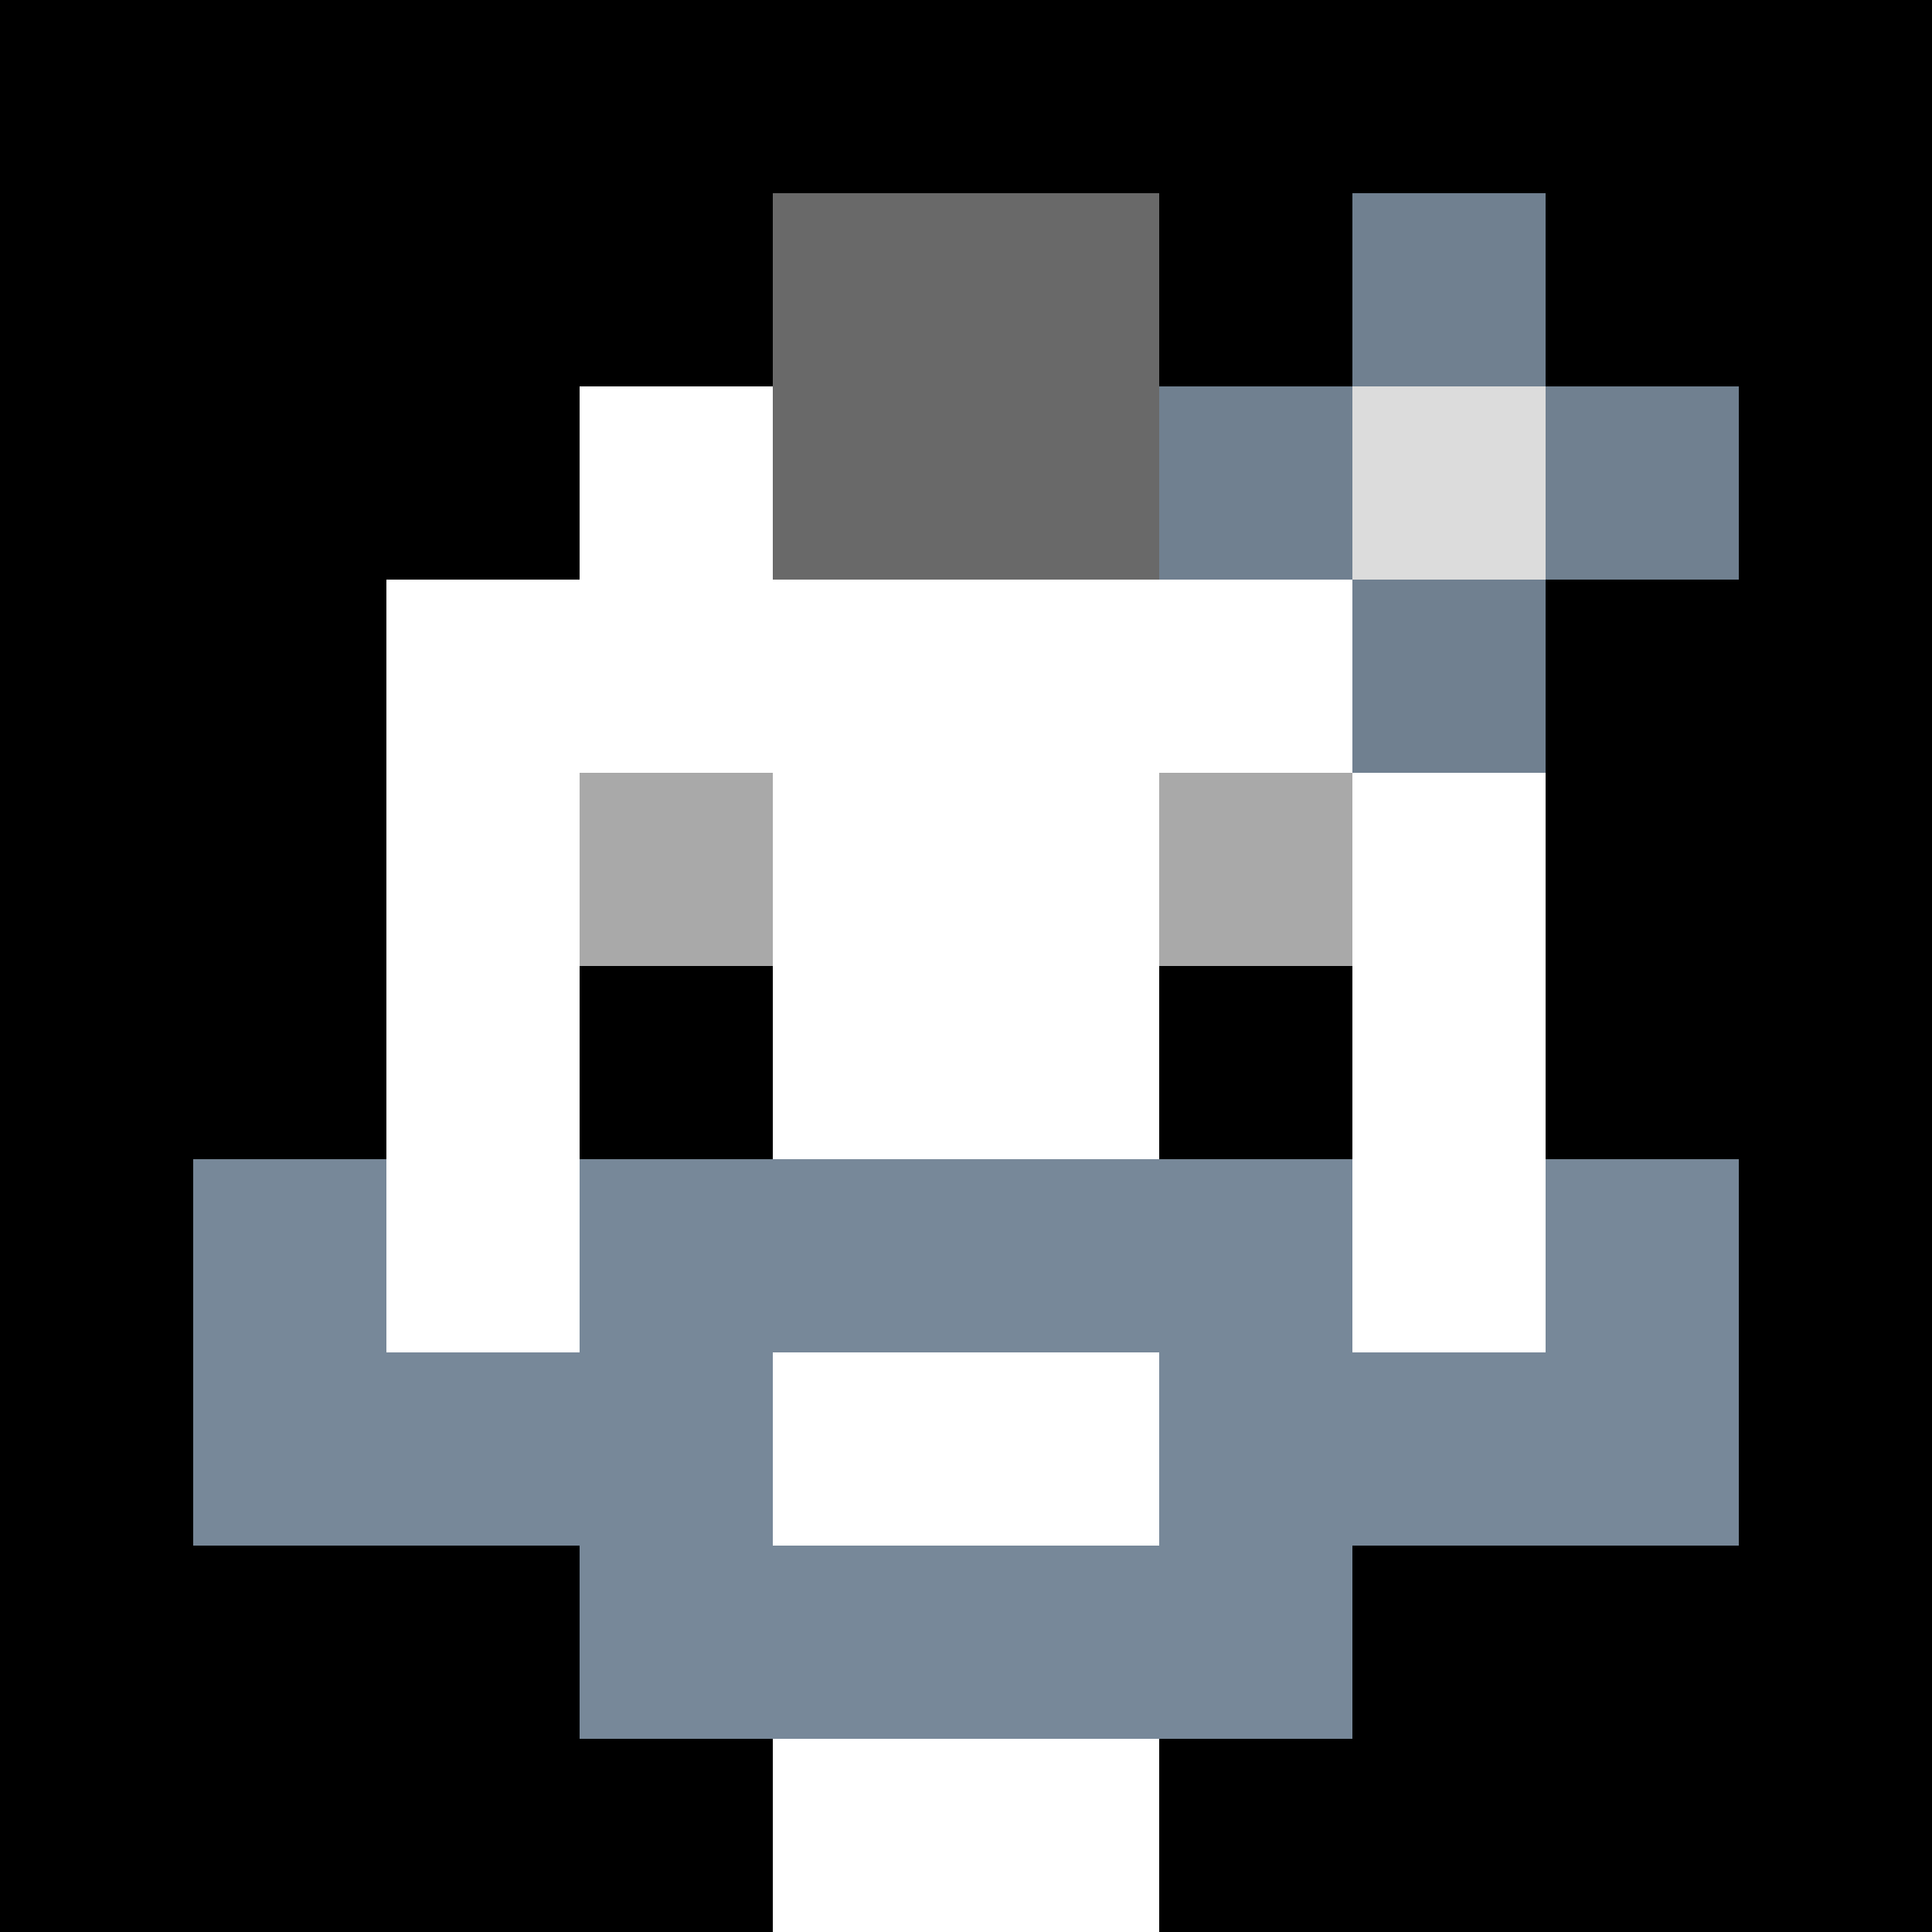 <svg xmlns="http://www.w3.org/2000/svg" version="1.1" width="600" height="600" viewBox="0 0 966 966">
  <title>'goose-pfp-punk' by Dmitri Cherniak</title>
  <desc>The Goose Is Loose (Black Edition)</desc>
  <rect width="100%" height="100%" fill="#7272cc"></rect>
  <g>
    <g id="0-0">
      <rect x="0" y="0" height="966" width="966" fill="#000000"></rect>
      
      <g>
        <rect id="0-0-3-2-4-7" x="289.8" y="193.2" width="386.4" height="676.2" fill="#FFFFFF"></rect>
        <rect id="0-0-2-3-6-5" x="193.2" y="289.8" width="579.6" height="483" fill="#FFFFFF"></rect>
        <rect id="0-0-4-8-2-2" x="386.4" y="772.8" width="193.2" height="193.2" fill="#FFFFFF"></rect>
        <rect id="0-0-1-6-8-1" x="96.6" y="579.6" width="772.8" height="96.6" fill="#FFFFFF"></rect>
        <rect id="0-0-1-7-8-1" x="96.6" y="676.2" width="772.8" height="96.6" fill="#778899"></rect>
        <rect id="0-0-3-6-4-3" x="289.8" y="579.6" width="386.4" height="289.8" fill="#778899"></rect>
        <rect id="0-0-4-7-2-1" x="386.4" y="676.2" width="193.2" height="96.6" fill="#FFFFFF"></rect>
        <rect id="0-0-1-6-1-2" x="96.6" y="579.6" width="96.6" height="193.2" fill="#778899"></rect>
        <rect id="0-0-8-6-1-2" x="772.8" y="579.6" width="96.6" height="193.2" fill="#778899"></rect>
        <rect id="0-0-3-4-1-1" x="289.8" y="386.4" width="96.6" height="96.6" fill="#A9A9A9"></rect>
        <rect id="0-0-6-4-1-1" x="579.6" y="386.4" width="96.6" height="96.6" fill="#A9A9A9"></rect>
        <rect id="0-0-3-5-1-1" x="289.8" y="483" width="96.6" height="96.6" fill="#000000"></rect>
        <rect id="0-0-6-5-1-1" x="579.6" y="483" width="96.6" height="96.6" fill="#000000"></rect>
        <rect id="0-0-4-1-2-2" x="386.4" y="96.6" width="193.2" height="193.2" fill="#696969"></rect>
              <rect id="0-0-6-2-3-1" x="579.6" y="193.2" width="289.8" height="96.6" fill="#708090"></rect>
            <rect id="0-0-7-1-1-3" x="676.2" y="96.6" width="96.6" height="289.8" fill="#708090"></rect>
            <rect id="0-0-7-2-1-1" x="676.2" y="193.2" width="96.6" height="96.6" fill="#DCDCDC"></rect>   
        </g>

    </g>
  </g>
</svg>